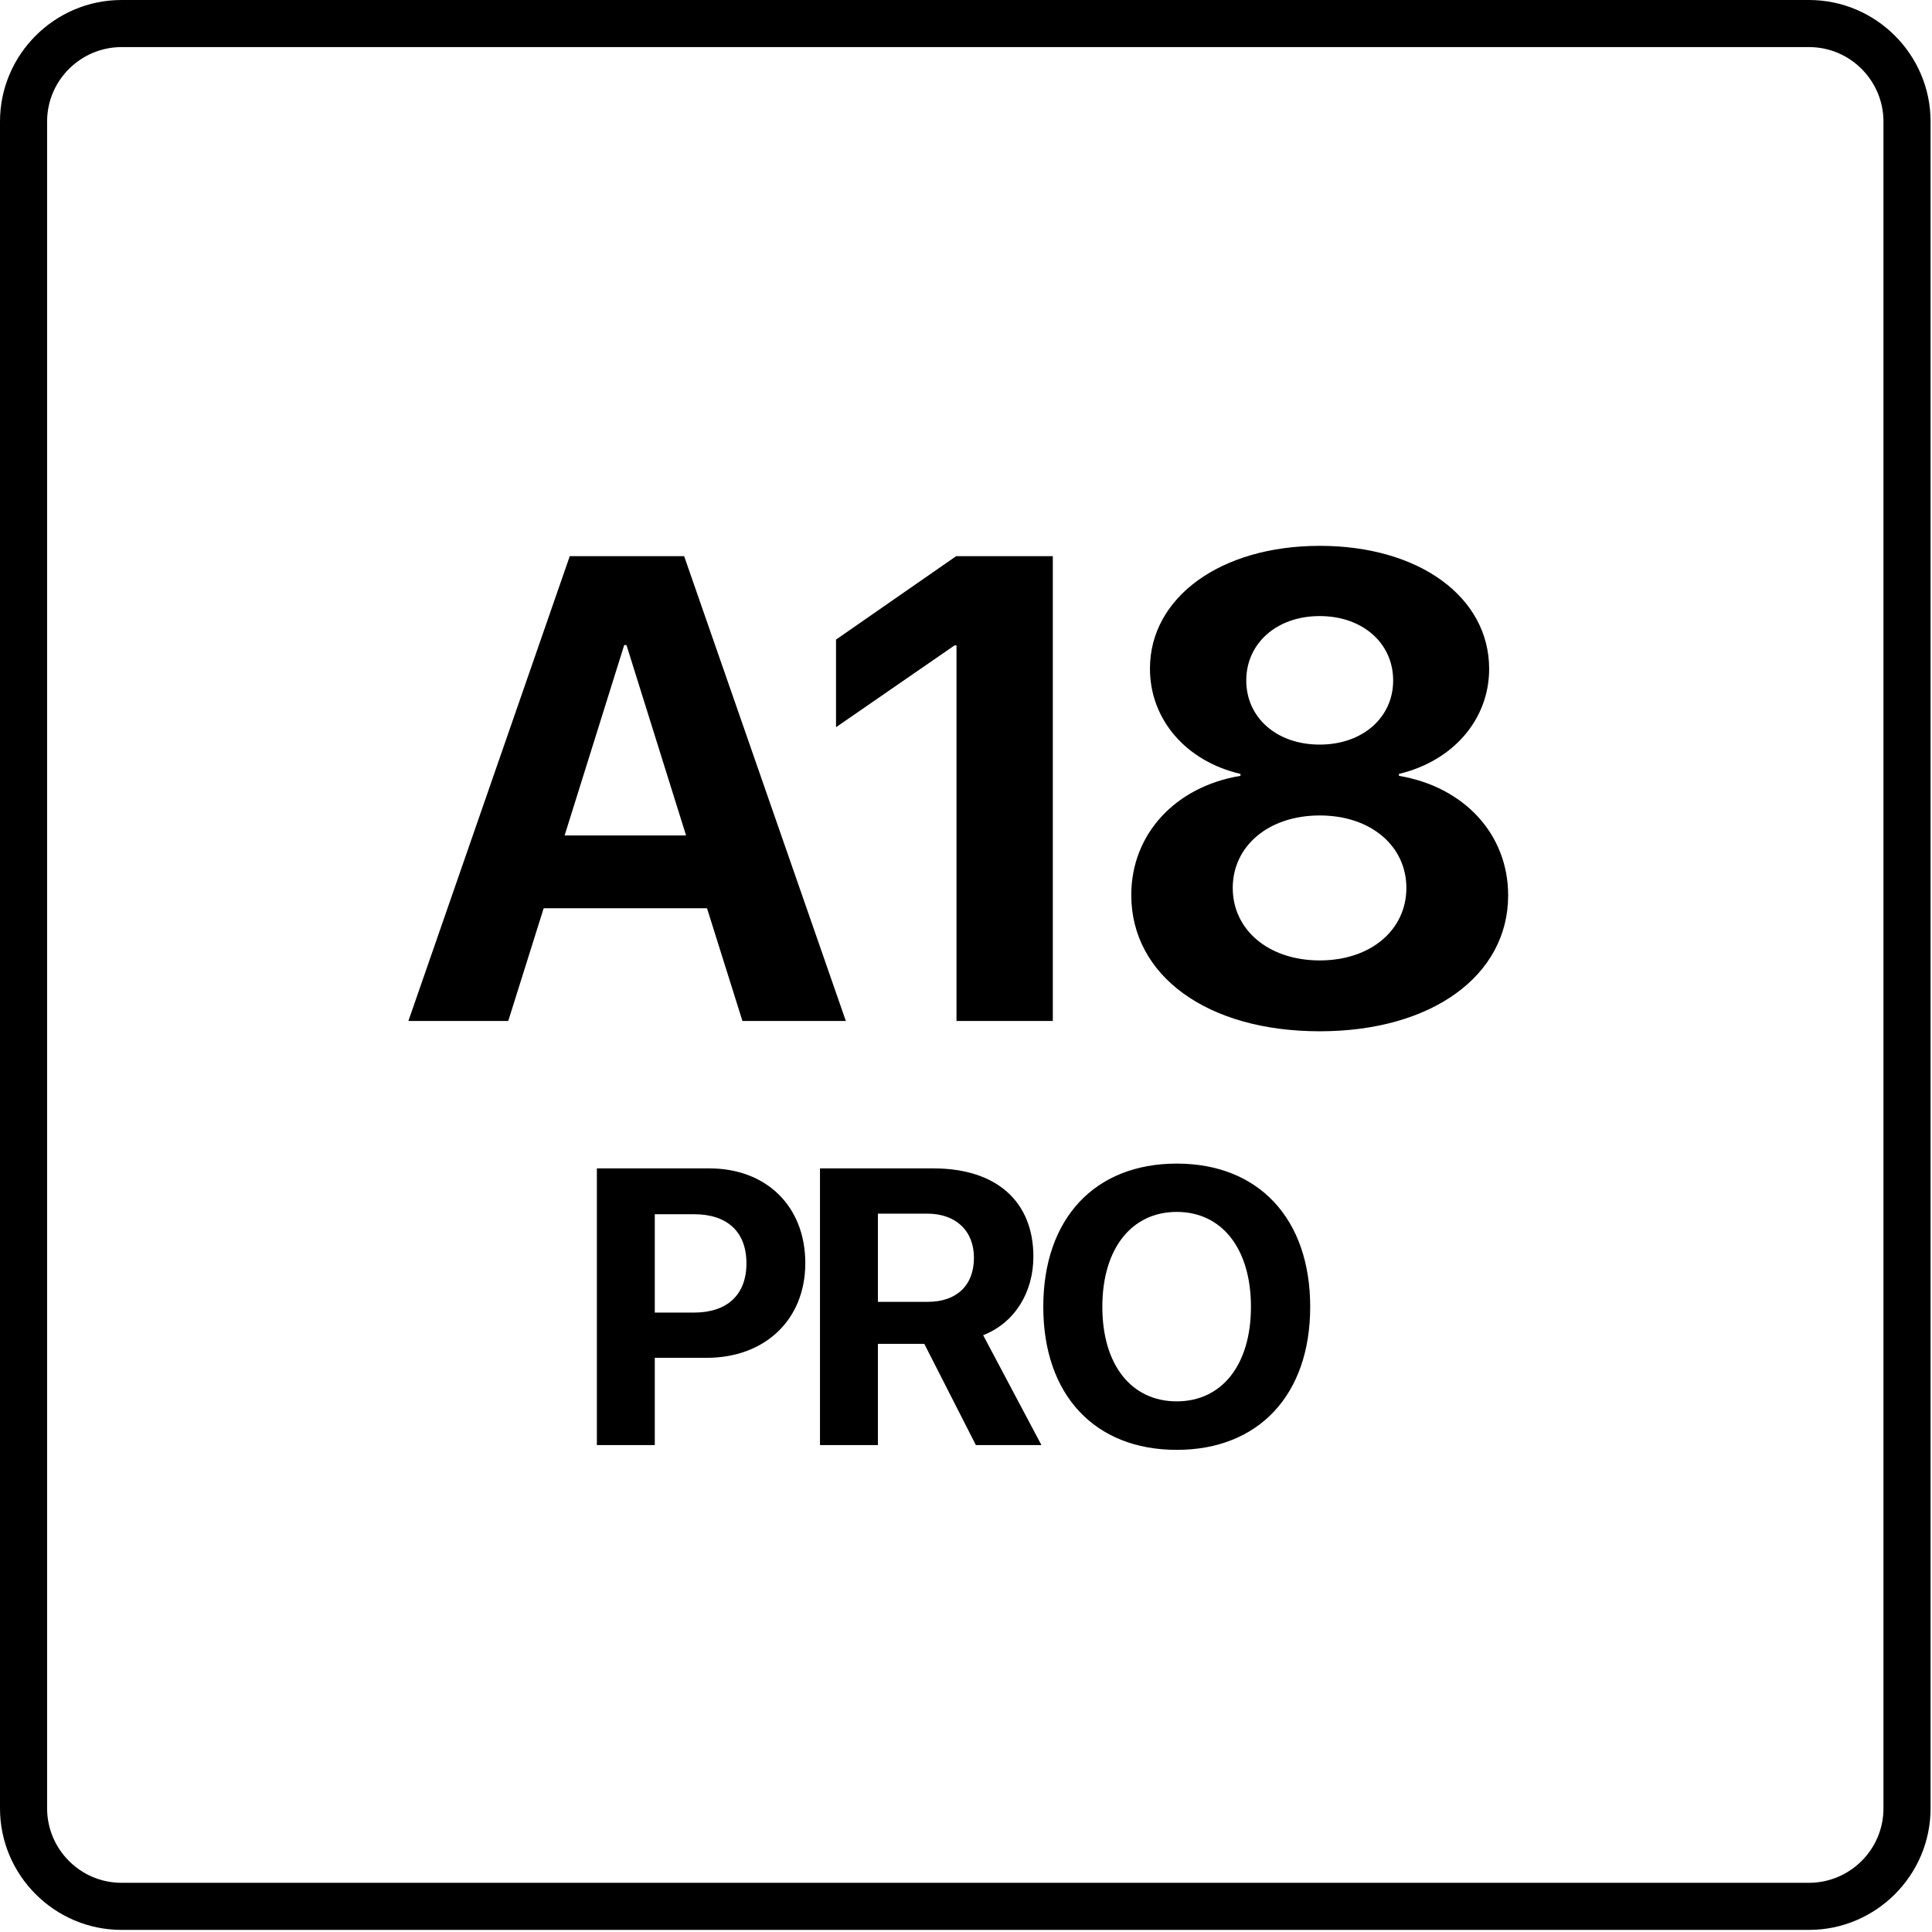 <svg width="123" height="123" viewBox="0 0 123 123" fill="none" xmlns="http://www.w3.org/2000/svg">
<g clip-path="url(#clip0_3805_106)">
<path d="M115.171 122.866H7.738C3.479 122.866 0 119.388 0 115.13V7.735C0 3.478 3.479 0 7.738 0H115.171C119.43 0 122.909 3.478 122.909 7.735V115.13C122.909 119.388 119.43 122.866 115.171 122.866ZM7.738 2.998C5.159 2.998 2.999 5.097 2.999 7.735V115.13C2.999 117.709 5.099 119.868 7.738 119.868H115.171C117.751 119.868 119.91 117.769 119.91 115.13V7.735C119.91 5.157 117.811 2.998 115.171 2.998H7.738Z" fill="black"/>
<path d="M47.267 65L45.011 57.822H34.613L32.357 65H26L36.274 35.407H43.555L53.85 65H47.267ZM39.74 41.067L35.946 53.188H43.678L39.884 41.067H39.74Z" fill="black"/>
<path d="M60.895 65V41.088H60.772L53.225 46.297V40.719L60.875 35.407H67.027V65H60.895Z" fill="black"/>
<path d="M84.019 65.656C76.841 65.656 72.022 62.108 72.022 56.981C72.022 53.085 74.852 50.07 78.974 49.394V49.27C75.529 48.471 73.211 45.825 73.211 42.565C73.211 38.053 77.682 34.751 84.019 34.751C90.376 34.751 94.806 38.032 94.806 42.585C94.806 45.805 92.509 48.45 89.064 49.27V49.394C93.207 50.091 96.016 53.105 96.016 57.002C96.016 62.129 91.135 65.656 84.019 65.656ZM84.019 61.145C87.28 61.145 89.536 59.196 89.536 56.53C89.536 53.864 87.28 51.916 84.019 51.916C80.758 51.916 78.482 53.864 78.482 56.53C78.482 59.196 80.758 61.145 84.019 61.145ZM84.019 47.404C86.747 47.404 88.695 45.682 88.695 43.323C88.695 40.944 86.747 39.222 84.019 39.222C81.271 39.222 79.343 40.965 79.343 43.323C79.343 45.682 81.271 47.404 84.019 47.404Z" fill="black"/>
<path d="M38 74.385H45.166C48.779 74.385 51.269 76.79 51.269 80.415C51.269 84.029 48.693 86.446 44.982 86.446H41.687V92H38V74.385ZM41.687 77.303V83.565H44.177C46.289 83.565 47.522 82.442 47.522 80.428C47.522 78.426 46.301 77.303 44.189 77.303H41.687Z" fill="black"/>
<path d="M55.891 77.266V82.881H59.065C60.92 82.881 62.006 81.819 62.006 80.074C62.006 78.365 60.859 77.266 59.028 77.266H55.891ZM55.891 85.555V92H52.204V74.385H59.419C63.471 74.385 65.79 76.522 65.79 80.001C65.79 82.259 64.619 84.212 62.592 85.005L66.303 92H62.128L58.845 85.555H55.891Z" fill="black"/>
<path d="M74.916 74.08C80.129 74.08 83.413 77.584 83.413 83.199C83.413 88.802 80.129 92.305 74.916 92.305C69.692 92.305 66.42 88.802 66.42 83.199C66.42 77.584 69.692 74.08 74.916 74.08ZM74.916 77.156C72.036 77.156 70.18 79.5 70.18 83.199C70.18 86.885 72.023 89.217 74.916 89.217C77.797 89.217 79.641 86.885 79.641 83.199C79.641 79.5 77.797 77.156 74.916 77.156Z" fill="black"/>
</g>
<defs>
<clipPath id="clip0_3805_106">
<rect width="123" height="123" fill="white"/>
</clipPath>
</defs>
</svg>
